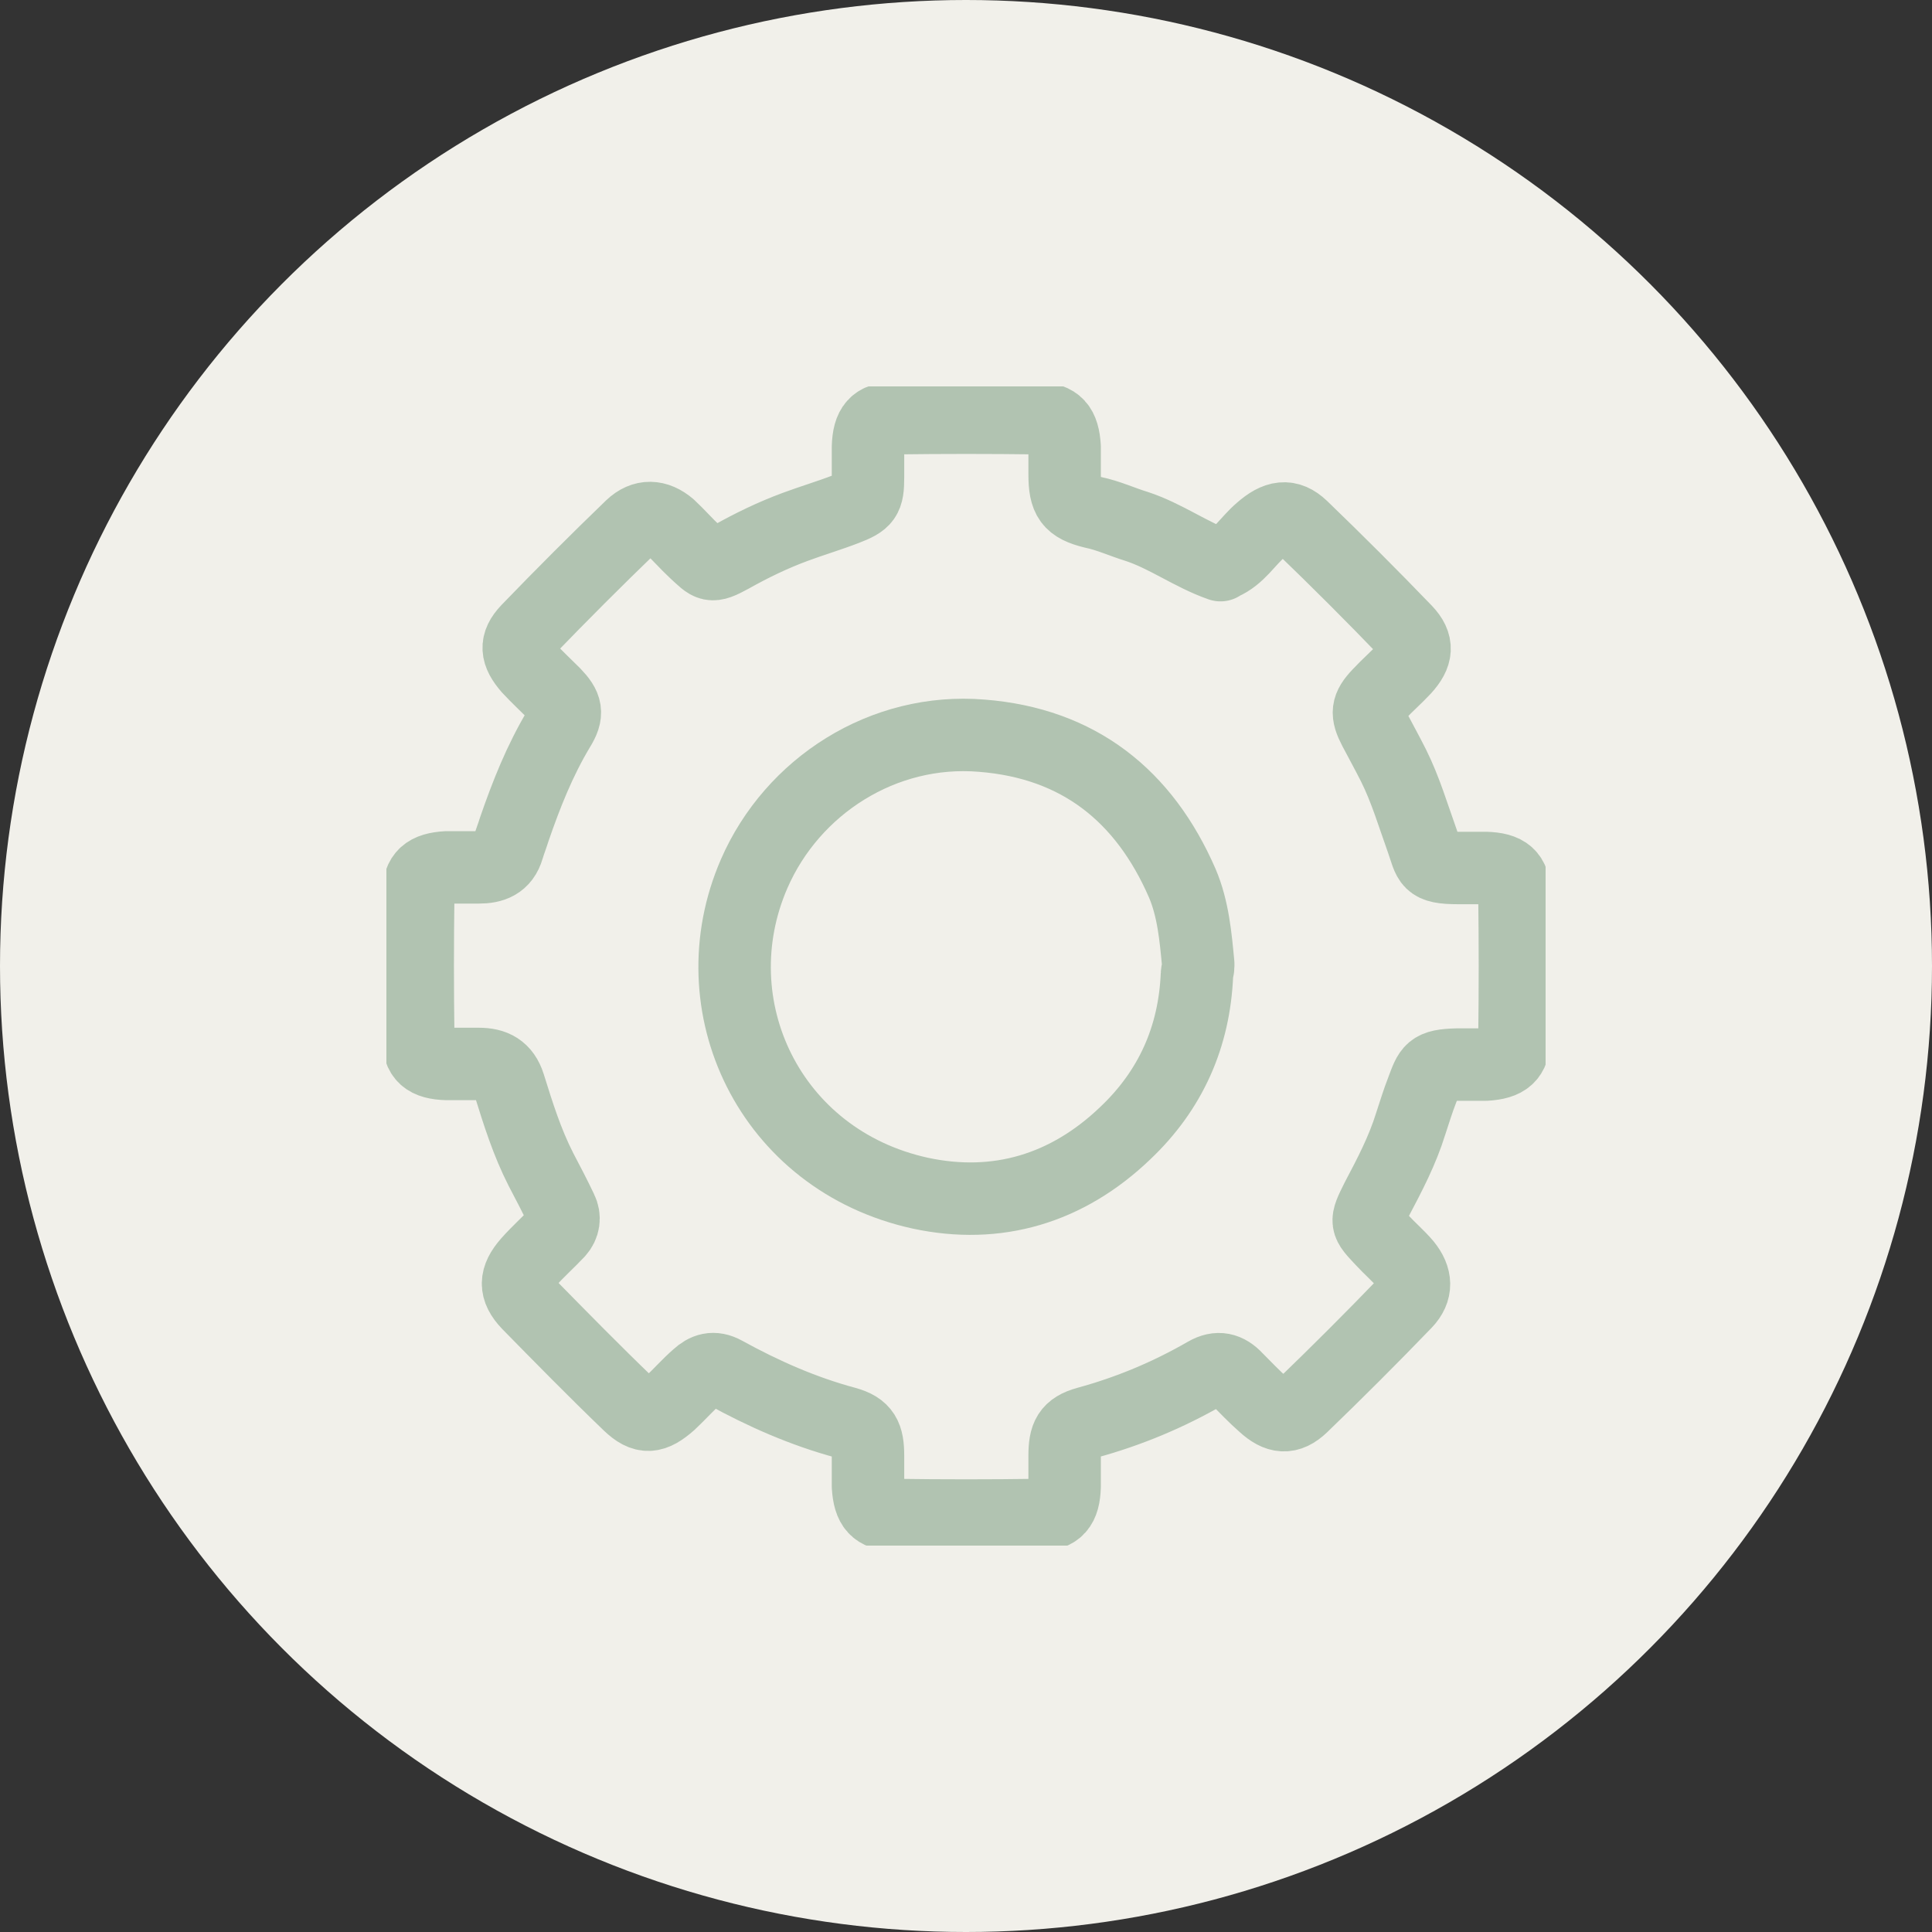 <svg width="40" height="40" viewBox="0 0 40 40" fill="none" xmlns="http://www.w3.org/2000/svg">
<rect x="0" y="0" width="40" height="40" fill="#333333" stroke="none"/>
<circle cx="20" cy="20" r="20" fill="#F1F0EA"/>
<g clip-path="url(#clip0_217_7476)">
<path d="M24.808 19.961C24.755 19.394 24.703 18.815 24.479 18.288C23.688 16.47 22.331 15.39 20.329 15.232C18.288 15.061 16.404 16.273 15.614 18.09C14.428 20.817 15.93 24.018 19.052 24.703C20.645 25.045 22.094 24.611 23.293 23.465C24.241 22.569 24.729 21.462 24.782 20.172C24.782 20.119 24.808 20.066 24.808 20" stroke="#B1C3B1" stroke-width="1.5" stroke-linecap="round" stroke-linejoin="round"/>
<path d="M25.269 11.701C24.663 11.49 24.136 11.095 23.53 10.898C23.227 10.805 22.951 10.674 22.634 10.608C22.147 10.489 22.042 10.331 22.042 9.817C22.042 9.633 22.042 9.449 22.042 9.251C22.015 8.83 21.884 8.671 21.488 8.658C20.5 8.645 19.513 8.645 18.525 8.658C18.116 8.658 17.985 8.83 17.971 9.251C17.971 9.462 17.971 9.673 17.971 9.883C17.971 10.318 17.919 10.384 17.51 10.542C17.168 10.674 16.812 10.779 16.457 10.911C15.996 11.082 15.561 11.293 15.139 11.53C14.705 11.767 14.705 11.714 14.389 11.425C14.204 11.253 14.046 11.069 13.862 10.898C13.598 10.674 13.322 10.661 13.071 10.898C12.347 11.596 11.636 12.307 10.924 13.045C10.661 13.321 10.687 13.532 10.95 13.835C11.122 14.02 11.306 14.191 11.477 14.362C11.728 14.625 11.767 14.77 11.57 15.086C11.175 15.745 10.898 16.443 10.648 17.168C10.608 17.299 10.555 17.431 10.516 17.563C10.424 17.879 10.2 17.958 9.91 17.958C9.686 17.958 9.475 17.958 9.251 17.958C8.83 17.984 8.672 18.116 8.659 18.511C8.645 19.499 8.645 20.487 8.659 21.475C8.659 21.883 8.83 22.015 9.251 22.028C9.475 22.028 9.686 22.028 9.91 22.028C10.226 22.028 10.437 22.134 10.542 22.463C10.727 23.056 10.911 23.648 11.201 24.215C11.346 24.491 11.491 24.768 11.622 25.045C11.701 25.203 11.675 25.374 11.556 25.506C11.359 25.716 11.135 25.914 10.937 26.138C10.661 26.454 10.648 26.691 10.937 26.994C11.622 27.692 12.307 28.39 13.019 29.075C13.335 29.378 13.532 29.352 13.875 29.049C14.072 28.865 14.244 28.667 14.441 28.496C14.599 28.351 14.771 28.285 15.008 28.417C15.798 28.852 16.628 29.22 17.51 29.457C17.892 29.563 17.971 29.734 17.971 30.142C17.971 30.353 17.971 30.564 17.971 30.775C17.998 31.196 18.13 31.354 18.525 31.367C19.513 31.381 20.5 31.381 21.488 31.367C21.897 31.367 22.029 31.196 22.042 30.775C22.042 30.564 22.042 30.353 22.042 30.142C22.042 29.734 22.121 29.563 22.503 29.457C23.372 29.22 24.189 28.878 24.966 28.43C25.216 28.285 25.414 28.338 25.598 28.535C25.783 28.72 25.967 28.917 26.165 29.089C26.454 29.352 26.678 29.378 26.955 29.115C27.679 28.417 28.391 27.706 29.102 26.968C29.339 26.718 29.326 26.454 29.102 26.177C28.957 26.006 28.773 25.848 28.615 25.677C28.272 25.308 28.259 25.321 28.509 24.821C28.773 24.32 29.036 23.82 29.207 23.266C29.286 23.029 29.352 22.805 29.445 22.568C29.603 22.147 29.616 22.055 30.169 22.041C30.367 22.041 30.564 22.041 30.762 22.041C31.183 22.015 31.341 21.883 31.355 21.488C31.368 20.5 31.368 19.512 31.355 18.524C31.355 18.116 31.183 17.984 30.762 17.971C30.577 17.971 30.393 17.971 30.195 17.971C29.55 17.971 29.603 17.853 29.445 17.405C29.26 16.891 29.102 16.351 28.852 15.85C28.72 15.587 28.588 15.35 28.457 15.1C28.285 14.77 28.299 14.639 28.549 14.375C28.72 14.191 28.904 14.033 29.076 13.848C29.339 13.558 29.366 13.335 29.102 13.058C28.404 12.333 27.693 11.622 26.955 10.911C26.678 10.647 26.428 10.687 26.099 10.977C25.835 11.201 25.651 11.53 25.308 11.675" stroke="#B1C3B1" stroke-width="1.5" stroke-linecap="round" stroke-linejoin="round"/>
</g>
<defs>
<clipPath id="clip0_217_7476">
<rect width="24" height="24" fill="white" transform="translate(8 8)"/>
</clipPath>
</defs>
</svg>
